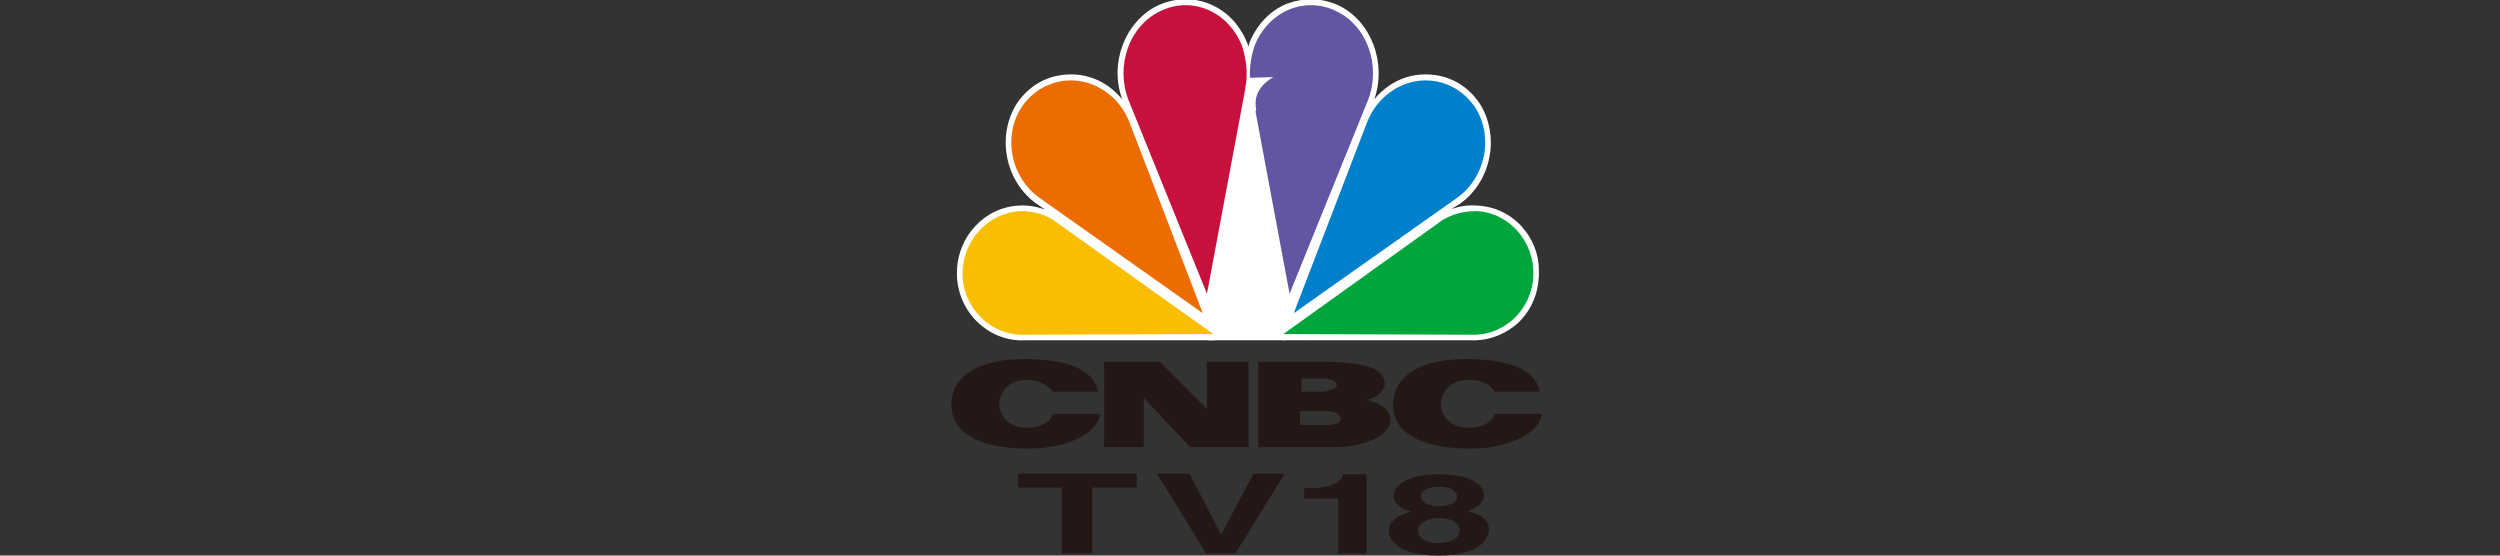 <svg version="1.2" xmlns="http://www.w3.org/2000/svg" viewBox="0 0 360 80" width="360" height="80">
	<rect x="0" y="0" width="360" height="80" fill="#333333" stroke="none"/>
	<title>Media Logos svg (360 X 80)</title>
	<style>
		.s0 { fill: #ffffff } 
		.s1 { fill: #00a63c } 
		.s2 { fill: #0080cb } 
		.s3 { fill: #6355a1 } 
		.s4 { fill: #f9be00 } 
		.s5 { fill: #ec6c00 } 
		.s6 { fill: #c7113c } 
		.s7 { fill: #231815 } 
	</style>
	<g id="CNBC ">
		<path id="Layer" class="s0" d="m174 49l0.9-0.4 0.1-0.7-2.3-1.8 0.9-0.8-0.8-3.1 1 0.1 0.6-1.5 4.1-22 1.4-7.1h1.4l-1 3.5 4.7 26.1 0.4 1.1h1.3l-0.5 1.3 0.1 1.4 0.3 0.9-1.4 1.3-0.9 0.6 0.8 1.1"/>
		<g id="Layer">
			<path id="Layer" fill-rule="evenodd" class="s0" d="m221.6 38.9v0.8c-0.1 2.6-1.1 5-3 6.8-1.9 1.7-4.3 2.6-6.8 2.5h-23v-16.8c3.1-7.7 7.4-18.2 7.4-18.2 0.4-1.1 0.6-2.3 0.6-3.5 0-3.4-1.7-6.7-4.8-8.1q-1.5-0.8-3.2-0.8v-1.7c1.4 0 2.7 0.3 4 0.9 4.7 2.3 6.9 8.3 5.1 13.5q0.8-1 1.9-1.8c2.2-1.6 4.8-2.1 7.4-1.6 2.5 0.5 4.6 2 6 4.2 2.8 4.7 1.5 11-2.9 14.2l-1.3 0.8c1.2-0.4 2.4-0.6 3.6-0.5 2.6 0.1 4.9 1.2 6.6 3.1 1.5 1.7 2.4 3.9 2.4 6.2zm-36.2-38.4c-2.5 1-4.4 3-5.5 5.7l-0.1 0.5-0.2-0.5c-1.1-2.7-3-4.7-5.6-5.7-2.3-0.9-4.9-0.8-7.3 0.3-4.7 2.3-7 8.3-5.1 13.5-0.6-0.7-1.2-1.3-1.9-1.8-2.2-1.6-4.8-2.1-7.4-1.6-2.5 0.5-4.6 2-6 4.2-2.8 4.7-1.5 11 2.9 14.2 0 0 0.5 0.3 1.3 0.9q-1.8-0.7-3.7-0.6c-5 0.2-9 4.5-9 9.7v0.4c0.2 5.4 4.7 9.6 9.9 9.3h27c0.4 0 0.7-0.2 0.8-0.6 0.2-0.3 0-0.8-0.3-1l-2-1.4 0.5-0.2c0.3-0.2 0.4-0.6 0.3-1l-0.7-1.9 0.6 0.2c0.4 0 0.7-0.3 0.8-0.7l4.8-26.1c0.4-2.3 0.7-3.6 0.8-4.3h0.7c-0.6 0.8-1 1.7-1 2.9q0 0.4 0.1 0.9l-0.1 0.3v0.2l4.9 26.1c0 0.4 0.3 0.7 0.7 0.7q0.4 0 0.6-0.2l-0.7 1.9-0.1 0.4c0 0.2 0.1 0.5 0.3 0.6l0.5 0.2-1.9 1.5c-0.3 0.2-0.5 0.6-0.4 0.9 0.2 0.4 0.5 0.6 0.9 0.6h4v-16.8c-1.2 3.1-2.3 5.8-2.8 7-0.8-4.5-4.3-22.9-4.3-23.1l0.1-0.2-0.1-0.2q-0.1-0.4-0.1-0.8c0-2 2-3 2.1-3 0.4-0.2 0.5-0.5 0.5-0.8v-0.2c-0.1-0.4-0.4-0.7-0.8-0.7 0 0-1.6 0.1-2.6 0.1 0.1-1.3 0.3-2.5 0.7-3.4 0.9-2.2 2.5-3.9 4.6-4.7q1.3-0.6 2.7-0.5v-1.8q-1.7 0-3.4 0.6z"/>
		</g>
		<path id="Layer" fill-rule="evenodd" class="s1" d="m184.8 48.1l22.9-16.4c1.5-0.9 3.1-1.3 4.9-1.3 4.7 0.2 8.4 4.4 8.2 9.3-0.2 4.9-4.2 8.7-9 8.5z"/>
		<path id="Layer" fill-rule="evenodd" class="s2" d="m186.3 45.1l10.6-27.6c0.7-1.7 1.8-3.2 3.4-4.3 4.1-2.9 9.5-1.8 12.2 2.4 2.6 4.2 1.4 10-2.7 12.9z"/>
		<g id="Layer">
			<path id="Layer" fill-rule="evenodd" class="s3" d="m180.9 15.8c-0.7-3.2 2.5-4.7 2.5-4.7l-3.4 0.1c-0.1-1.5 0.2-3.3 0.7-4.7 2-4.9 7.2-7.1 11.7-4.9 4.5 2.1 6.5 7.9 4.6 12.8l-11.3 27.9-4.9-26.2"/>
		</g>
		<path id="Layer" fill-rule="evenodd" class="s4" d="m147.6 48.2c-4.7 0.2-8.8-3.6-9-8.5-0.1-4.9 3.5-9 8.3-9.3 1.8 0 3.4 0.4 4.8 1.3l23 16.4z"/>
		<path id="Layer" fill-rule="evenodd" class="s5" d="m149.7 28.5c-4.1-2.9-5.3-8.7-2.7-12.9 2.7-4.2 8.1-5.3 12.2-2.4 1.6 1.1 2.7 2.6 3.4 4.3l10.6 27.6z"/>
		<g id="Layer">
			<path id="Layer" fill-rule="evenodd" class="s6" d="m178.7 16.1l-4.9 26.2-11.3-27.9c-1.9-4.9 0.1-10.7 4.6-12.8 4.5-2.2 9.7 0 11.7 4.9 0.5 1.4 0.8 3.2 0.7 4.7 0 0 0.1 0.4-0.8 4.9z"/>
		</g>
		<path id="Layer" fill-rule="evenodd" class="s7" d="m147.9 54.7h-0.2c-2.4 0-3.8 1.8-3.8 3.5 0 1.7 1.4 3.4 4 3.4 1.3 0 3.2-0.4 3.7-2h6.8c-0.2 2.7-4.6 5-10.3 5h-0.4c-6.9-0.1-10.7-2.4-10.7-6.3 0-4.6 4.7-6.6 10.5-6.6 8.8 0 10.4 3.1 10.6 4.7h-6.5c-1.1-1.5-2.9-1.7-3.7-1.7z"/>
		<path id="Layer" class="s7" d="m167 52.1l6.8 6.8v-6.8h6v12.3h-8.4l-6.7-7.1v7.1h-5.7v-12.3"/>
		<path id="Layer" fill-rule="evenodd" class="s7" d="m190 52.1h0.4c7.5 0 9 1.5 9 3.2 0 0.9-1 1.9-2.6 2.3 2.5 0.5 3.4 1.7 3.4 3 0 1.7-2.9 3.8-8.2 3.8h-2v-3.2h1.1c1.4 0 2-0.5 2-0.9 0-0.5-0.7-1.1-2-1.1h-1.1v-2.8h0.2c1.5 0 2.3-0.6 2.3-1 0-0.4-0.7-0.9-2.1-0.9h-0.4m-2.6 0h2.6v-2.4h-8.8v12.3h8.8v-3.2h-2.8v-2h2.8v-2.8h-2.6z"/>
		<g id="Layer">
			<path id="Layer" fill-rule="evenodd" class="s7" d="m211.5 54.7h-0.2c-2.4 0-3.8 1.8-3.8 3.5 0 1.7 1.4 3.4 4 3.4 1.3 0 3.2-0.4 3.7-2h6.8c-0.2 2.7-4.6 5-10.3 5h-0.4c-6.9-0.1-10.7-2.4-10.7-6.3 0-4.6 4.7-6.6 10.5-6.6 8.8 0 10.4 3.1 10.6 4.7h-6.5c-0.9-1.6-2.9-1.7-3.7-1.7z"/>
		</g>
		<path id="Layer" class="s7" d="m157.3 79.7h-4.4v-9.5h-6.3v-2h17.1v2h-6.4"/>
		<path id="Layer" class="s7" d="m180.5 68.2h4.5l-7.1 11.5h-4.2l-7.1-11.5h4.7l4.5 8.7h0.1"/>
		<path id="Layer" fill-rule="evenodd" class="s7" d="m187.8 70.3h0.6c3.9 0 4.9-1.2 5-2h3.4v11.4h-4.1v-7.9h-4.9"/>
		<path id="Layer" fill-rule="evenodd" class="s7" d="m207.2 68.3c4.3 0 6.5 1.4 6.5 3 0 0.9-0.7 1.8-2.4 2.3 2 0.5 3.1 1.2 3.1 2.7 0 1.5-1.7 3.7-7.2 3.7v-1.8c2.2 0 3-1 3-1.8 0-0.8-0.7-1.8-3-1.8v-1.7c1.6 0 2.6-0.6 2.6-1.4 0-0.9-1.1-1.4-2.4-1.4h-0.2m-3 6.3c0-1.2 1.5-1.8 3-1.8v-1.7c-1.7 0-2.6-0.7-2.6-1.4 0-0.8 0.9-1.4 2.6-1.4v-1.8h-0.1c-3.6 0-6.4 1.2-6.4 3.1 0 1.1 0.9 1.8 2.5 2.3-3.2 0.8-3.2 2.3-3.2 2.8 0 1.6 1.9 3.5 7.2 3.5v-1.8c-1.9 0-3-0.7-3-1.8z"/>
	</g>
</svg>